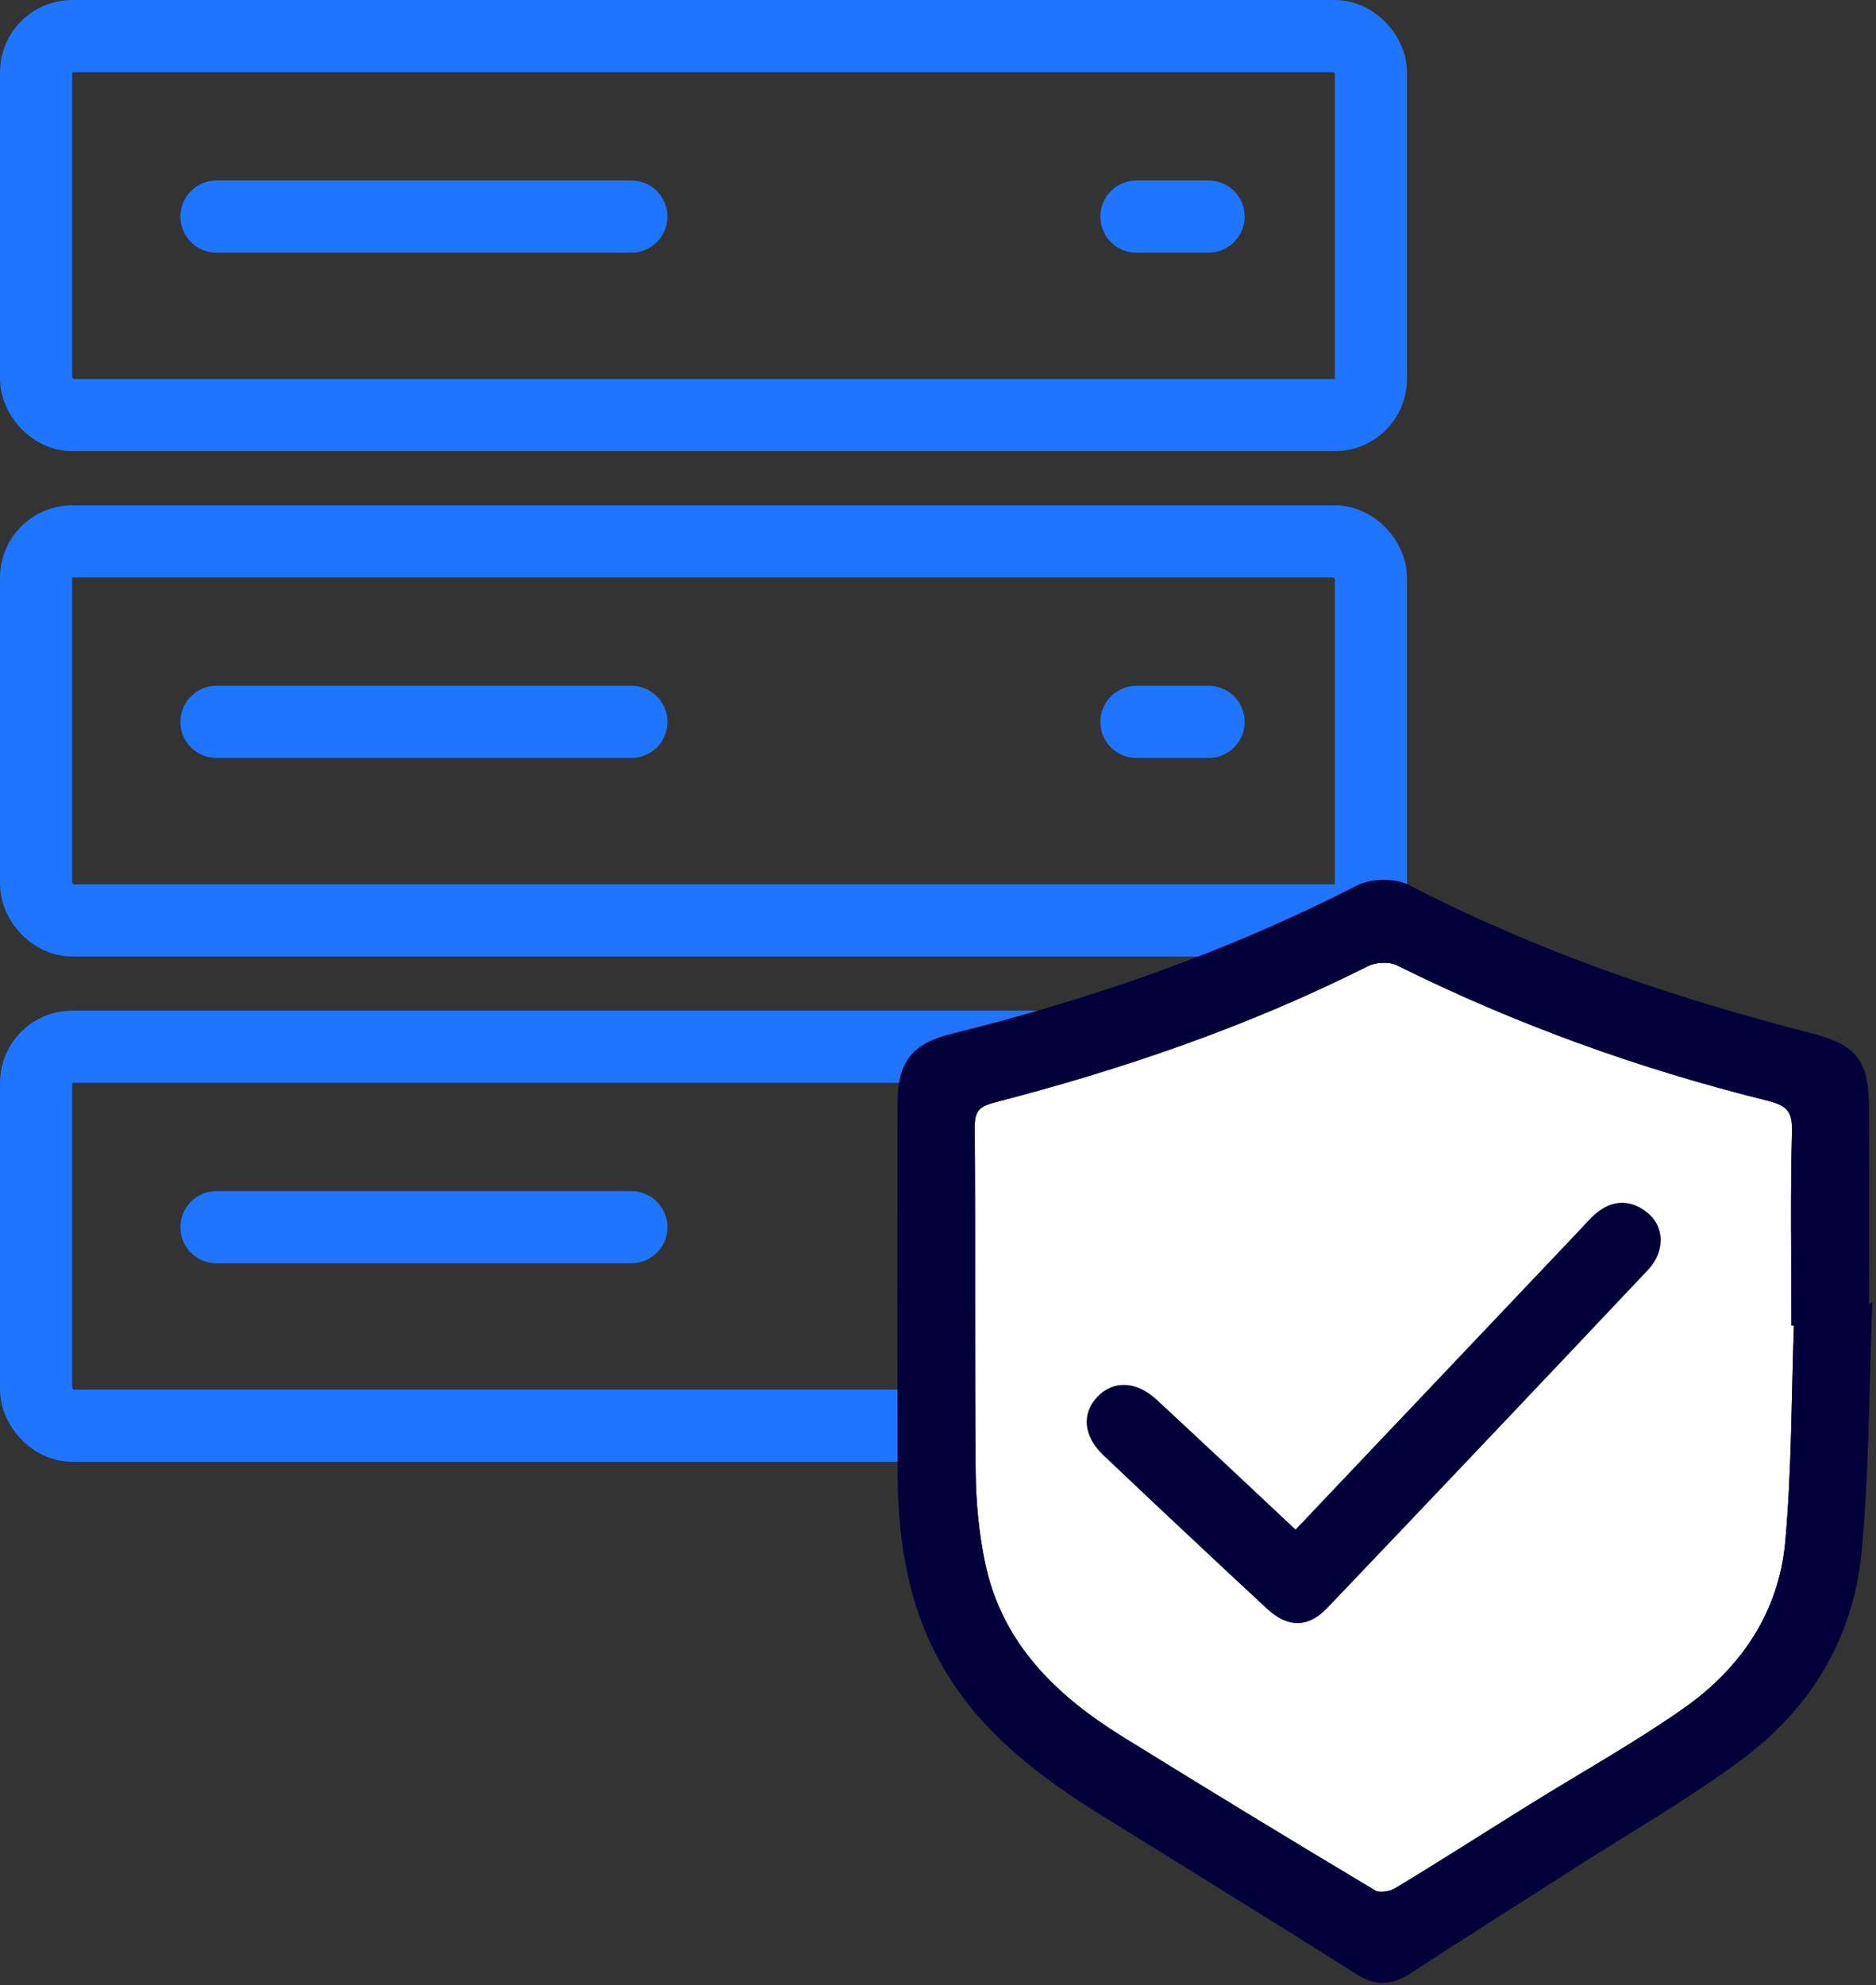 <?xml version="1.0" encoding="UTF-8"?>
<svg xmlns="http://www.w3.org/2000/svg" width="104" height="110" viewBox="0 0 104 110" fill="none">
  <rect x="0" y="0" width="104" height="110" fill="#333333" stroke="none"/>
  <rect x="2" y="2" width="74" height="21" rx="2" stroke="#1F75FF" stroke-width="4"></rect>
  <path d="M12 12H35" stroke="#1F75FF" stroke-width="4" stroke-linecap="round"></path>
  <path d="M63 12H67" stroke="#1F75FF" stroke-width="4" stroke-linecap="round"></path>
  <rect x="2" y="30" width="74" height="21" rx="2" stroke="#1F75FF" stroke-width="4"></rect>
  <rect x="2" y="58" width="74" height="21" rx="2" stroke="#1F75FF" stroke-width="4"></rect>
  <path d="M12 40H35" stroke="#1F75FF" stroke-width="4" stroke-linecap="round"></path>
  <path d="M12 68H35" stroke="#1F75FF" stroke-width="4" stroke-linecap="round"></path>
  <path d="M63 40H67" stroke="#1F75FF" stroke-width="4" stroke-linecap="round"></path>
  <path d="M63 68H67" stroke="#1F75FF" stroke-width="4" stroke-linecap="round"></path>
  <path d="M103.531 72.617C103.354 77.078 103.372 81.556 102.95 85.994C102.519 90.541 100.28 94.352 96.663 97.103C93.733 99.33 90.5 101.162 87.394 103.155C84.326 105.126 81.234 107.056 78.186 109.058C77.247 109.674 76.441 109.876 75.416 109.229C70.709 106.261 65.971 103.337 61.241 100.405C57.783 98.258 54.576 95.852 52.484 92.237C50.569 88.926 50.02 85.303 50.011 81.561C49.996 74.737 49.996 67.913 50.011 61.089C50.017 58.942 50.742 58.038 52.819 57.523C60.626 55.596 68.167 52.964 75.341 49.286C76.06 48.916 77.296 48.899 78.01 49.269C85.086 52.927 92.549 55.492 100.243 57.463C102.811 58.121 103.357 58.858 103.363 61.513C103.372 65.214 103.363 68.913 103.363 72.614C103.418 72.614 103.473 72.617 103.528 72.619L103.531 72.617ZM99.699 73.212C99.653 73.212 99.607 73.209 99.561 73.206C99.561 69.695 99.497 66.185 99.595 62.678C99.63 61.444 99.174 61.028 98.07 60.753C90.965 58.994 84.115 56.529 77.554 53.265C77.062 53.022 76.23 53.057 75.731 53.308C69.135 56.625 62.2 59.005 55.076 60.846C54.082 61.103 53.778 61.473 53.787 62.478C53.83 68.823 53.776 75.171 53.836 81.518C53.853 83.237 54.015 84.982 54.368 86.661C55.312 91.171 58.346 94.118 62.091 96.438C66.742 99.322 71.42 102.164 76.118 104.973C76.436 105.163 77.103 105.065 77.458 104.851C79.966 103.34 82.433 101.757 84.918 100.211C87.77 98.437 90.72 96.799 93.467 94.875C96.709 92.604 98.862 89.435 99.22 85.439C99.584 81.379 99.561 77.285 99.708 73.206L99.699 73.212Z" fill="#02003B"></path>
  <path d="M99.699 73.212C99.653 73.212 99.607 73.209 99.561 73.206C99.561 69.695 99.497 66.185 99.595 62.678C99.63 61.444 99.174 61.028 98.07 60.753C90.965 58.994 84.115 56.529 77.554 53.265C77.062 53.022 76.23 53.057 75.731 53.308C69.135 56.625 62.2 59.005 55.076 60.846C54.082 61.103 53.778 61.473 53.787 62.478C53.83 68.823 53.776 75.171 53.836 81.518C53.853 83.237 54.015 84.982 54.368 86.661C55.312 91.171 58.346 94.118 62.091 96.438C66.742 99.322 71.42 102.164 76.118 104.973C76.436 105.163 77.103 105.065 77.458 104.851C79.966 103.34 82.433 101.757 84.918 100.211C87.77 98.437 90.72 96.799 93.467 94.875C96.709 92.604 98.862 89.435 99.22 85.439C99.584 81.379 99.561 77.285 99.708 73.206L99.699 73.212Z" fill="white"></path>
  <path d="M103.531 72.617C103.354 77.078 103.372 81.556 102.95 85.994C102.519 90.541 100.28 94.352 96.663 97.103C93.733 99.33 90.5 101.162 87.394 103.155C84.326 105.126 81.234 107.056 78.186 109.058C77.247 109.674 76.441 109.876 75.416 109.229C70.709 106.261 65.971 103.337 61.241 100.405C57.783 98.258 54.576 95.852 52.484 92.237C50.569 88.926 50.02 85.303 50.011 81.561C49.996 74.737 49.996 67.913 50.011 61.089C50.017 58.942 50.742 58.038 52.819 57.523C60.626 55.596 68.167 52.964 75.341 49.286C76.06 48.916 77.296 48.899 78.01 49.269C85.086 52.927 92.549 55.492 100.243 57.463C102.811 58.121 103.357 58.858 103.363 61.513C103.372 65.214 103.363 68.913 103.363 72.614C103.418 72.614 103.473 72.617 103.528 72.619L103.531 72.617ZM99.699 73.212C99.653 73.212 99.607 73.209 99.561 73.206C99.561 69.695 99.497 66.185 99.595 62.678C99.63 61.444 99.174 61.028 98.07 60.753C90.965 58.994 84.115 56.529 77.554 53.265C77.062 53.022 76.23 53.057 75.731 53.308C69.135 56.625 62.2 59.005 55.076 60.846C54.082 61.103 53.778 61.473 53.787 62.478C53.83 68.823 53.776 75.171 53.836 81.518C53.853 83.237 54.015 84.982 54.368 86.661C55.312 91.171 58.346 94.118 62.091 96.438C66.742 99.322 71.42 102.164 76.118 104.973C76.436 105.163 77.103 105.065 77.458 104.851C79.966 103.34 82.433 101.757 84.918 100.211C87.77 98.437 90.72 96.799 93.467 94.875C96.709 92.604 98.862 89.435 99.22 85.439C99.584 81.379 99.561 77.285 99.708 73.206L99.699 73.212Z" stroke="#02003B" stroke-width="0.5"></path>
  <path d="M99.699 73.212C99.653 73.212 99.607 73.209 99.561 73.206C99.561 69.695 99.497 66.185 99.595 62.678C99.63 61.444 99.174 61.028 98.07 60.753C90.965 58.994 84.115 56.529 77.554 53.265C77.062 53.022 76.23 53.057 75.731 53.308C69.135 56.625 62.2 59.005 55.076 60.846C54.082 61.103 53.778 61.473 53.787 62.478C53.83 68.823 53.776 75.171 53.836 81.518C53.853 83.237 54.015 84.982 54.368 86.661C55.312 91.171 58.346 94.118 62.091 96.438C66.742 99.322 71.42 102.164 76.118 104.973C76.436 105.163 77.103 105.065 77.458 104.851C79.966 103.34 82.433 101.757 84.918 100.211C87.77 98.437 90.72 96.799 93.467 94.875C96.709 92.604 98.862 89.435 99.22 85.439C99.584 81.379 99.561 77.285 99.708 73.206L99.699 73.212Z" stroke="#02003B" stroke-width="0.5"></path>
  <path d="M71.833 85.107C77.21 79.438 82.434 73.934 87.66 68.427C87.926 68.147 88.18 67.861 88.455 67.592C89.298 66.772 90.232 66.642 91.165 67.384C92.011 68.055 92.043 69.282 91.176 70.198C85.271 76.453 79.351 82.691 73.413 88.915C72.428 89.949 71.469 89.94 70.391 88.944C67.361 86.135 64.347 83.307 61.348 80.464C60.32 79.49 60.23 78.392 61.022 77.563C61.799 76.751 62.926 76.791 63.954 77.742C66.557 80.152 69.138 82.584 71.833 85.107Z" fill="#02003B" stroke="#02003B" stroke-width="0.5"></path>
</svg>
